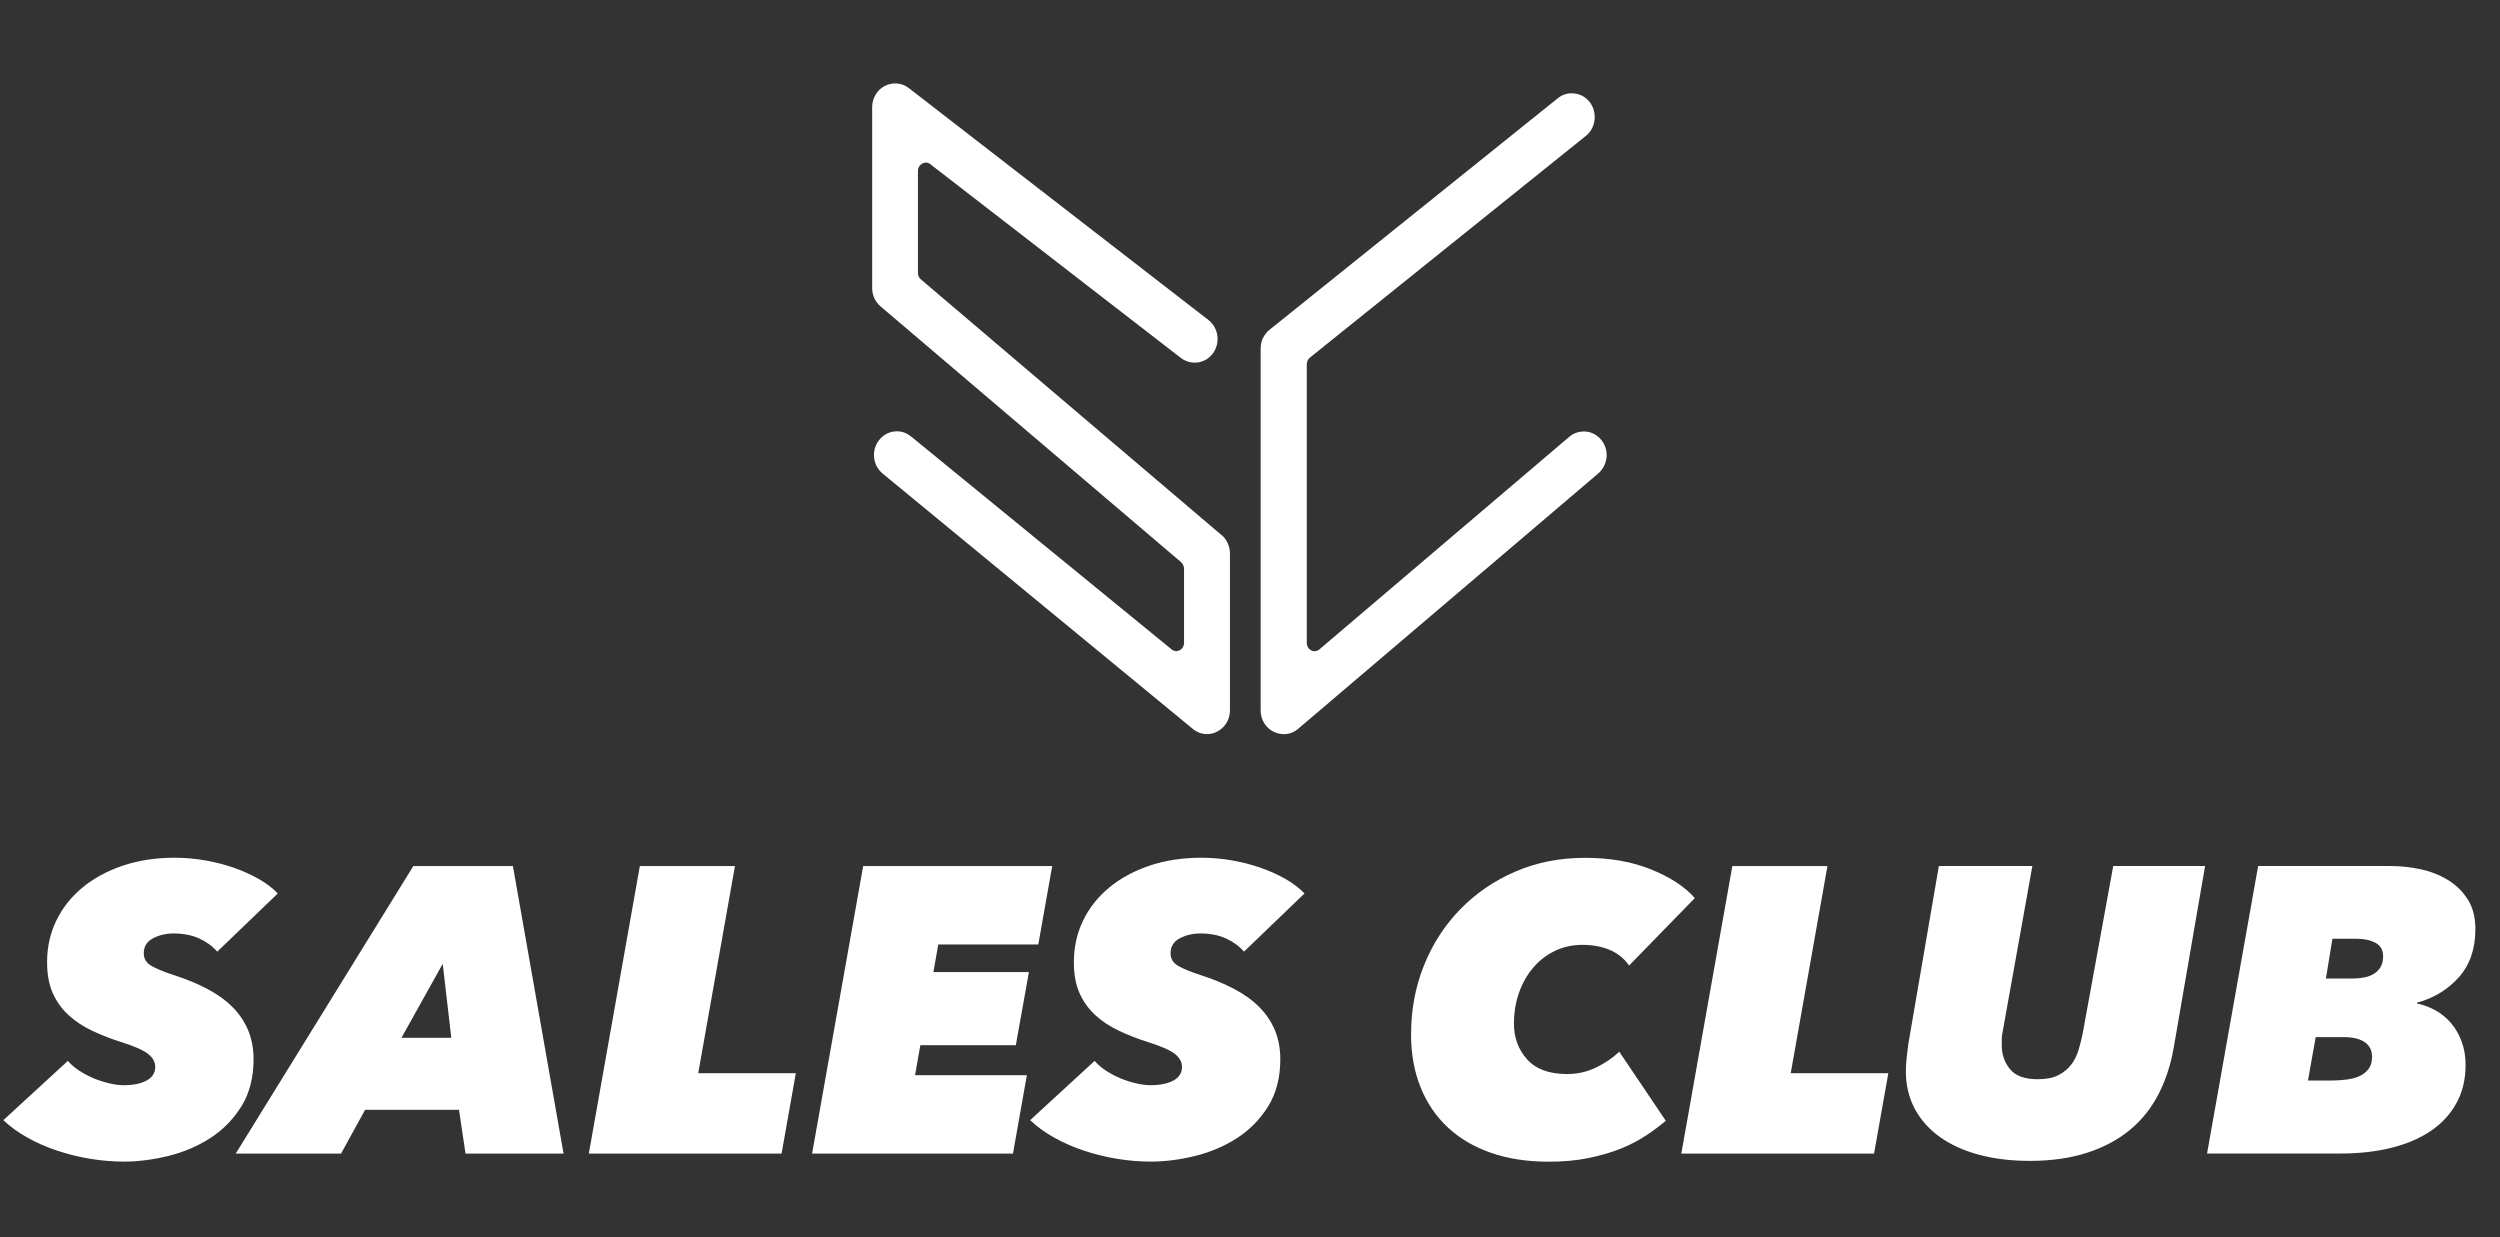 <svg width="97" height="48" viewBox="0 0 97 48" fill="none" xmlns="http://www.w3.org/2000/svg">
<rect x="0" y="0" width="97" height="48" fill="#333333" stroke="none"/>
<g clip-path="url(#clip0_408_66)">
<path d="M62.332 17.751V17.763C62.302 17.999 62.19 18.215 62.016 18.367L50.37 28.276C50.216 28.412 50.017 28.485 49.81 28.485C49.672 28.485 49.543 28.454 49.415 28.391C49.106 28.238 48.913 27.923 48.913 27.564V13.522C48.913 13.232 49.041 12.966 49.263 12.791L60.442 3.812C60.595 3.687 60.781 3.62 60.975 3.62C61.019 3.62 61.065 3.624 61.109 3.63C61.339 3.659 61.546 3.783 61.694 3.977C61.987 4.383 61.916 4.961 61.538 5.267L50.82 13.878C50.746 13.938 50.703 14.039 50.703 14.137V24.94C50.703 25.07 50.765 25.179 50.88 25.237C50.987 25.287 51.1 25.273 51.198 25.191L60.885 16.95C61.065 16.797 61.297 16.724 61.535 16.745C61.774 16.768 61.989 16.887 62.142 17.084C62.288 17.27 62.357 17.508 62.334 17.753" fill="white"/>
<path d="M47.4 20.765L35.733 10.843C35.658 10.778 35.616 10.688 35.616 10.588V6.64C35.616 6.51 35.679 6.4 35.792 6.343C35.898 6.287 36.011 6.299 36.108 6.379L45.82 13.89C46.012 14.035 46.248 14.095 46.485 14.062C46.721 14.024 46.928 13.897 47.068 13.7C47.358 13.295 47.277 12.718 46.886 12.415L35.263 3.419C34.996 3.21 34.634 3.177 34.323 3.338C34.026 3.496 33.84 3.81 33.84 4.157V11.18C33.84 11.456 33.959 11.715 34.168 11.89L45.824 21.81C45.902 21.881 45.941 21.973 45.941 22.071V24.939C45.941 25.066 45.877 25.175 45.768 25.231C45.701 25.265 45.573 25.3 45.44 25.181L35.365 16.948C35.2 16.808 35.006 16.735 34.81 16.735C34.78 16.735 34.749 16.737 34.72 16.739C34.475 16.762 34.26 16.883 34.107 17.078C33.798 17.471 33.859 18.05 34.243 18.372L46.265 28.268C46.428 28.41 46.625 28.483 46.834 28.483C46.968 28.483 47.103 28.452 47.216 28.391C47.53 28.235 47.722 27.917 47.722 27.559V21.475C47.722 21.199 47.605 20.94 47.402 20.761" fill="white"/>
<path d="M61.498 33.284C62.48 33.284 63.324 33.435 64.064 33.734C64.804 34.033 65.369 34.402 65.759 34.845L63.21 37.462C63.02 37.189 62.769 36.988 62.458 36.856C62.146 36.724 61.795 36.66 61.404 36.66C61.013 36.66 60.637 36.741 60.311 36.904C59.983 37.067 59.702 37.287 59.47 37.567C59.238 37.845 59.059 38.169 58.931 38.537C58.804 38.904 58.741 39.299 58.741 39.719C58.741 40.265 58.913 40.727 59.255 41.107C59.598 41.485 60.112 41.673 60.799 41.673C61.201 41.673 61.575 41.59 61.924 41.42C62.273 41.253 62.574 41.048 62.827 40.806L64.633 43.486C64.412 43.674 64.155 43.865 63.865 44.059L63.864 44.058C63.573 44.252 63.243 44.425 62.876 44.571C62.506 44.719 62.091 44.838 61.632 44.932C61.172 45.026 60.664 45.074 60.102 45.074C59.258 45.074 58.505 44.959 57.844 44.727C57.184 44.497 56.625 44.165 56.166 43.735C55.706 43.304 55.355 42.783 55.113 42.173C54.87 41.563 54.749 40.887 54.749 40.141C54.749 39.186 54.914 38.292 55.249 37.462C55.581 36.633 56.049 35.907 56.651 35.287C57.253 34.668 57.965 34.178 58.789 33.821C59.612 33.463 60.515 33.284 61.498 33.284ZM6.772 33.28C7.173 33.28 7.57 33.316 7.959 33.382C8.349 33.451 8.719 33.545 9.066 33.666C9.415 33.788 9.737 33.932 10.032 34.099C10.329 34.266 10.575 34.457 10.778 34.666L8.435 36.919L8.431 36.927C8.252 36.718 8.019 36.546 7.735 36.415C7.449 36.283 7.116 36.218 6.736 36.218C6.441 36.218 6.173 36.281 5.935 36.407C5.697 36.534 5.578 36.727 5.578 36.99C5.578 37.199 5.678 37.362 5.877 37.477C6.077 37.592 6.371 37.713 6.761 37.838C7.246 37.995 7.677 38.175 8.055 38.376C8.433 38.576 8.755 38.806 9.016 39.069C9.28 39.332 9.483 39.632 9.625 39.966C9.767 40.303 9.838 40.681 9.838 41.101C9.837 41.816 9.679 42.424 9.366 42.927C9.05 43.431 8.649 43.841 8.16 44.157C7.671 44.472 7.131 44.702 6.542 44.848C5.952 44.994 5.377 45.07 4.817 45.07C4.374 45.07 3.931 45.033 3.488 44.959C3.045 44.886 2.619 44.779 2.213 44.643C1.806 44.507 1.423 44.341 1.066 44.14C0.707 43.94 0.395 43.713 0.131 43.462L2.633 41.162C2.759 41.31 2.914 41.439 3.093 41.554C3.273 41.669 3.461 41.768 3.655 41.847C3.849 41.926 4.048 41.989 4.249 42.035C4.449 42.083 4.635 42.106 4.802 42.106C5.172 42.106 5.467 42.045 5.691 41.924C5.912 41.803 6.023 41.628 6.023 41.396C6.023 41.208 5.932 41.038 5.746 40.892C5.562 40.746 5.214 40.593 4.709 40.434C4.307 40.307 3.931 40.16 3.576 39.993C3.221 39.826 2.916 39.623 2.659 39.385C2.4 39.149 2.197 38.865 2.048 38.535C1.9 38.202 1.827 37.801 1.827 37.329C1.827 36.752 1.946 36.214 2.184 35.721C2.422 35.228 2.759 34.8 3.198 34.438C3.637 34.076 4.159 33.792 4.767 33.587C5.373 33.383 6.043 33.28 6.772 33.28ZM46.608 33.28C47.009 33.28 47.407 33.315 47.795 33.382C48.186 33.451 48.556 33.545 48.903 33.666C49.252 33.788 49.574 33.932 49.869 34.099C50.166 34.266 50.412 34.456 50.615 34.666L48.272 36.919L48.27 36.927C48.09 36.718 47.858 36.546 47.574 36.415C47.288 36.283 46.955 36.218 46.575 36.218C46.28 36.218 46.012 36.281 45.774 36.407C45.536 36.534 45.417 36.727 45.417 36.99C45.417 37.199 45.517 37.362 45.715 37.477C45.916 37.592 46.209 37.713 46.6 37.838C47.085 37.995 47.515 38.175 47.893 38.376C48.271 38.576 48.594 38.806 48.855 39.069C49.118 39.332 49.321 39.632 49.464 39.966C49.605 40.303 49.676 40.681 49.676 41.101C49.676 41.816 49.517 42.424 49.204 42.927C48.888 43.431 48.488 43.841 47.999 44.157C47.51 44.472 46.97 44.702 46.38 44.848C45.791 44.994 45.216 45.07 44.656 45.07C44.213 45.07 43.77 45.033 43.327 44.959C42.884 44.886 42.458 44.779 42.052 44.643C41.645 44.507 41.262 44.341 40.905 44.14C40.545 43.94 40.234 43.713 39.97 43.462L42.472 41.162C42.598 41.31 42.753 41.439 42.932 41.554C43.112 41.669 43.3 41.768 43.494 41.847C43.688 41.927 43.887 41.989 44.087 42.035C44.288 42.083 44.474 42.106 44.641 42.106C45.011 42.106 45.306 42.045 45.53 41.924C45.751 41.803 45.862 41.628 45.862 41.396C45.862 41.208 45.77 41.038 45.585 40.892C45.401 40.746 45.053 40.593 44.547 40.434C44.146 40.307 43.768 40.16 43.415 39.993C43.059 39.825 42.754 39.623 42.497 39.385C42.238 39.149 42.035 38.865 41.886 38.535C41.738 38.202 41.666 37.801 41.666 37.329C41.666 36.752 41.785 36.214 42.023 35.721C42.259 35.228 42.598 34.8 43.037 34.438C43.474 34.076 43.998 33.792 44.604 33.587C45.21 33.383 45.879 33.28 46.608 33.28ZM77.7 40.047C77.679 40.131 77.669 40.221 77.669 40.315V40.568C77.669 40.915 77.776 41.221 77.987 41.482C78.198 41.745 78.558 41.874 79.063 41.874C79.391 41.874 79.657 41.822 79.864 41.717C80.069 41.611 80.236 41.475 80.363 41.308C80.49 41.141 80.584 40.951 80.647 40.742C80.71 40.533 80.762 40.322 80.806 40.111L81.993 33.602H85.557L84.338 40.663C84.221 41.325 84.023 41.927 83.745 42.466H83.743C83.463 43.007 83.095 43.467 82.635 43.845C82.176 44.224 81.623 44.518 80.979 44.727C80.335 44.936 79.596 45.042 78.762 45.042C78.043 45.042 77.389 44.966 76.797 44.807C76.206 44.65 75.698 44.42 75.278 44.122C74.856 43.823 74.528 43.456 74.296 43.026C74.064 42.595 73.947 42.106 73.947 41.561C73.947 41.415 73.957 41.243 73.978 41.049C73.999 40.855 74.02 40.679 74.041 40.52L75.228 33.602H78.856L77.7 40.047ZM21.866 44.76H18.062L17.809 43.059H14.167L13.232 44.76H9.146L16.037 33.604H19.901L21.866 44.76ZM27.091 41.64H30.878L30.325 44.76H22.846L24.826 33.604H28.516L27.091 41.64ZM40.286 36.645H36.405L36.215 37.717H39.922L39.414 40.553H35.709L35.504 41.719H39.842L39.303 44.76H31.509L33.491 33.604H40.825L40.286 36.645ZM69.48 41.64H73.267L72.713 44.76H65.235L67.215 33.604H70.905L69.48 41.64ZM92.749 33.602C93.139 33.602 93.531 33.643 93.921 33.727C94.312 33.811 94.665 33.951 94.983 34.145C95.301 34.339 95.555 34.593 95.752 34.902C95.946 35.211 96.045 35.594 96.045 36.047C96.044 36.816 95.831 37.439 95.403 37.917C94.975 38.396 94.435 38.726 93.779 38.904V38.936C94.032 38.988 94.272 39.077 94.5 39.203C94.728 39.328 94.929 39.496 95.102 39.699C95.278 39.904 95.413 40.142 95.513 40.416C95.614 40.689 95.665 40.988 95.665 41.312C95.665 41.878 95.545 42.378 95.307 42.806C95.069 43.237 94.737 43.597 94.308 43.885C93.88 44.174 93.371 44.39 92.778 44.537C92.186 44.683 91.542 44.756 90.844 44.756H85.634L87.616 33.6H92.749V33.602ZM89.549 41.924H90.483C90.684 41.924 90.878 41.909 91.07 41.884C91.26 41.859 91.428 41.812 91.57 41.743C91.712 41.674 91.825 41.58 91.911 41.46C91.996 41.341 92.036 41.185 92.036 40.997C92.036 40.754 91.94 40.568 91.752 40.436C91.561 40.304 91.288 40.24 90.928 40.24H89.849L89.549 41.924ZM15.577 40.267H17.51L17.178 37.399H17.176L15.577 40.267ZM90.245 37.968H91.258C91.394 37.968 91.534 37.957 91.678 37.934C91.82 37.913 91.95 37.872 92.067 37.807C92.182 37.744 92.278 37.656 92.353 37.545C92.426 37.433 92.465 37.289 92.465 37.107C92.465 36.862 92.366 36.687 92.171 36.583C91.975 36.476 91.725 36.423 91.42 36.423H90.498L90.245 37.968Z" fill="white"/>
</g>
<defs>
<clipPath id="clip0_408_66">
<rect width="96" height="48" fill="white" transform="translate(0.055)"/>
</clipPath>
</defs>
</svg>
